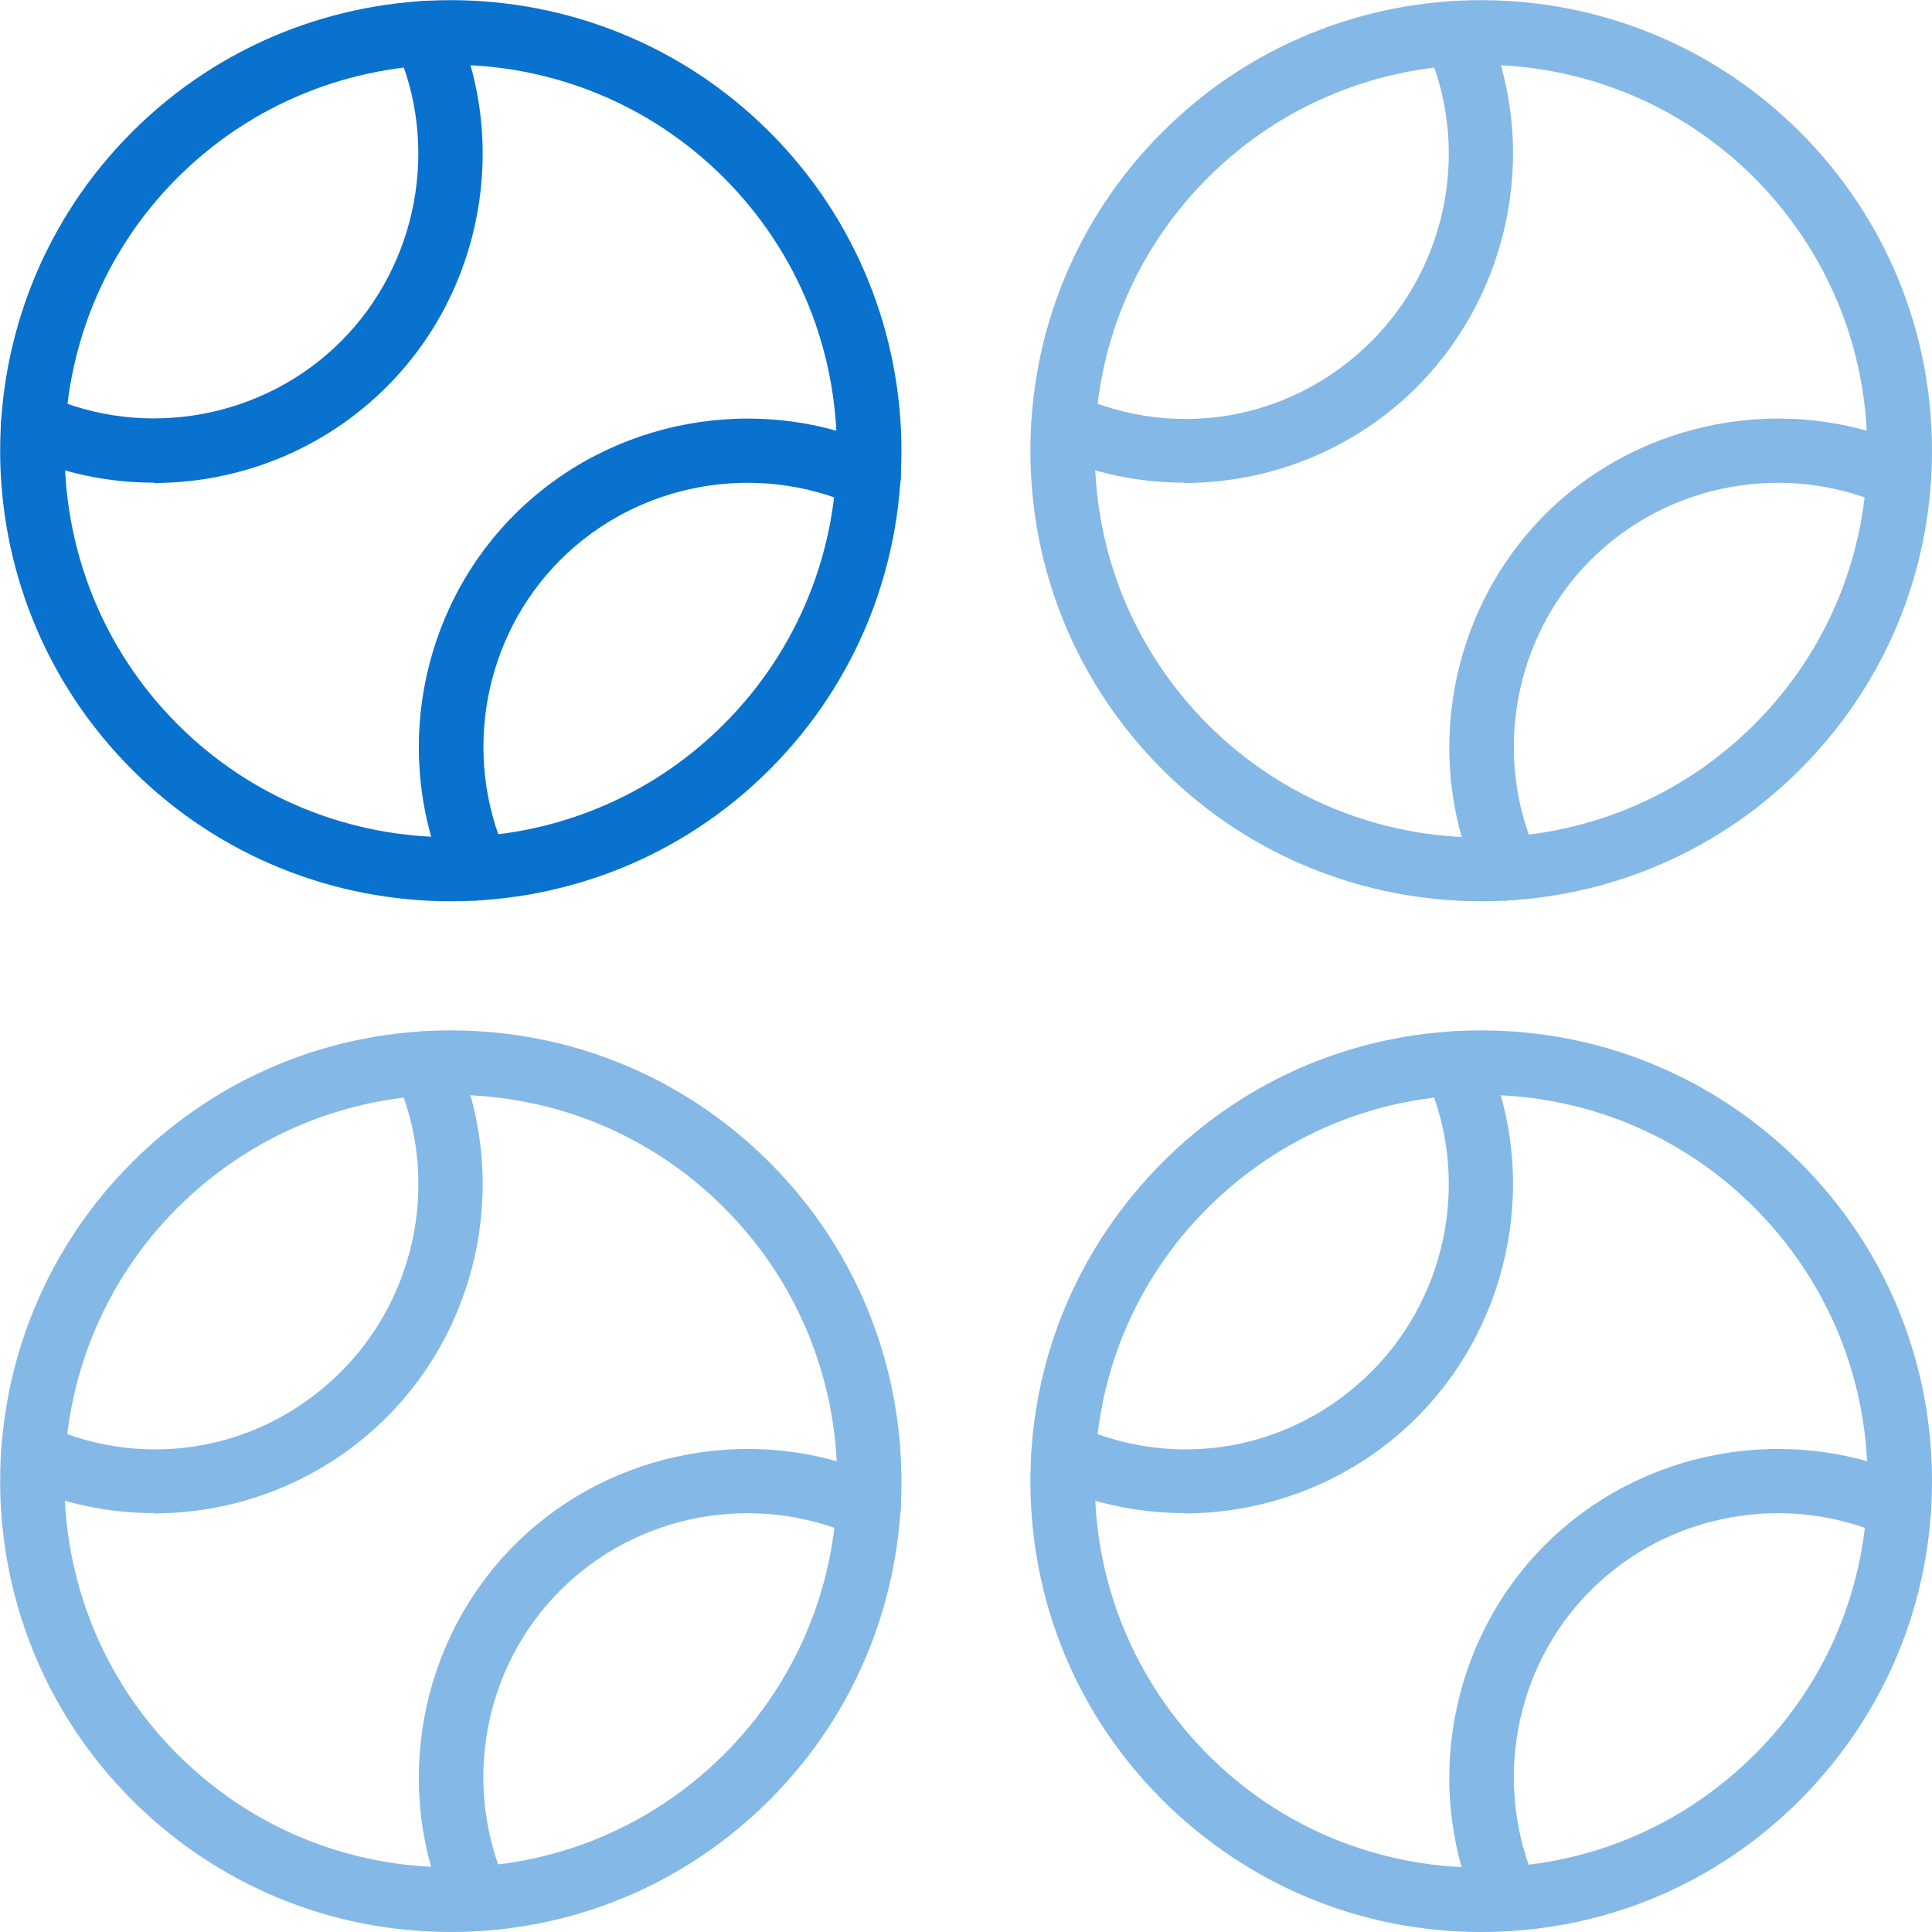 
<svg id="4-1" xmlns="http://www.w3.org/2000/svg" version="1.1" viewBox="0 0 60 60">
  <!-- Generator: Adobe Illustrator 29.6.1, SVG Export Plug-In . SVG Version: 2.1.1 Build 9)  -->
  <g style="opacity: .5;">
    <path d="M14,60c-3.74,0-7.26-1.46-9.9-4.1-5.46-5.46-5.46-14.34,0-19.8,2.64-2.64,6.16-4.1,9.9-4.1s7.26,1.46,9.9,4.1c5.46,5.46,5.46,14.34,0,19.8-2.64,2.64-6.16,4.1-9.9,4.1ZM14,34c-3.21,0-6.22,1.25-8.49,3.51-4.68,4.68-4.68,12.29,0,16.97,2.27,2.27,5.28,3.51,8.49,3.51s6.22-1.25,8.49-3.51c4.68-4.68,4.68-12.29,0-16.97-2.27-2.27-5.28-3.51-8.49-3.51Z" style="fill: #0971ce;"/>
    <path d="M4.78,46.99c-1.41,0-2.83-.29-4.16-.89-.5-.23-.73-.82-.5-1.32.23-.5.82-.73,1.32-.5,3.13,1.41,6.72.75,9.15-1.68,2.4-2.4,3.08-6.08,1.69-9.16-.23-.5,0-1.1.5-1.32.5-.23,1.1,0,1.32.5,1.73,3.83.89,8.42-2.1,11.4-1.95,1.95-4.57,2.98-7.23,2.98Z" style="fill: #0971ce;"/>
    <path d="M14.81,59.97c-.38,0-.75-.22-.91-.59-1.73-3.84-.9-8.42,2.08-11.4,2.98-2.98,7.56-3.82,11.41-2.09.5.23.73.82.5,1.32-.23.5-.82.73-1.32.5-3.09-1.39-6.77-.72-9.17,1.68s-3.06,6.07-1.67,9.16c.23.5,0,1.1-.5,1.32-.13.06-.27.09-.41.09Z" style="fill: #0971ce;"/>
  </g>
  <g style="opacity: .5;">
    <path d="M46,60c-3.74,0-7.25-1.46-9.9-4.1s-4.1-6.16-4.1-9.9,1.46-7.25,4.1-9.9,6.16-4.1,9.9-4.1,7.25,1.46,9.9,4.1,4.1,6.16,4.1,9.9-1.46,7.25-4.1,9.9-6.16,4.1-9.9,4.1ZM46,34c-3.21,0-6.22,1.25-8.49,3.51s-3.51,5.28-3.51,8.49,1.25,6.22,3.51,8.49,5.28,3.51,8.49,3.51,6.22-1.25,8.49-3.51,3.51-5.28,3.51-8.49-1.25-6.22-3.51-8.49-5.28-3.51-8.49-3.51Z" style="fill: #0971ce;"/>
    <path d="M36.78,46.99c-1.41,0-2.83-.29-4.16-.89-.5-.23-.73-.82-.5-1.32.23-.5.82-.73,1.32-.5,3.13,1.41,6.72.75,9.15-1.68,2.4-2.4,3.08-6.08,1.69-9.16-.23-.5,0-1.1.5-1.32.51-.23,1.1,0,1.32.5,1.73,3.83.88,8.42-2.1,11.4-1.95,1.95-4.58,2.98-7.23,2.98Z" style="fill: #0971ce;"/>
    <path d="M46.81,59.97c-.38,0-.75-.22-.91-.59-1.73-3.84-.89-8.42,2.08-11.4,2.98-2.98,7.56-3.82,11.41-2.09.5.23.73.82.5,1.32-.23.5-.82.73-1.32.5-3.09-1.39-6.77-.72-9.17,1.68-2.39,2.39-3.06,6.07-1.67,9.16.23.5,0,1.1-.5,1.32-.13.06-.27.09-.41.09Z" style="fill: #0971ce;"/>
  </g>
  <g>
    <path d="M14,27.99c-3.58,0-7.17-1.36-9.9-4.09C-1.36,18.44-1.36,9.56,4.1,4.1c5.46-5.46,14.34-5.46,19.8,0,5.46,5.46,5.46,14.34,0,19.8-2.73,2.73-6.31,4.09-9.9,4.09ZM14,2.01c-3.07,0-6.15,1.17-8.49,3.51C.84,10.19.84,17.81,5.51,22.49s12.29,4.68,16.97,0,4.68-12.29,0-16.97c-2.34-2.34-5.41-3.51-8.49-3.51Z" style="fill: #0971ce;"/>
    <path d="M4.78,14.99c-1.41,0-2.83-.29-4.16-.89-.5-.23-.73-.82-.5-1.32.23-.5.82-.73,1.32-.5,3.08,1.39,6.76.71,9.15-1.68s3.08-6.08,1.69-9.16c-.23-.5,0-1.1.5-1.32.5-.23,1.1,0,1.32.5,1.73,3.83.89,8.42-2.1,11.4-1.95,1.95-4.57,2.98-7.23,2.98Z" style="fill: #0971ce;"/>
    <path d="M14.81,27.97c-.38,0-.75-.22-.91-.59-1.73-3.84-.9-8.42,2.08-11.4,2.98-2.98,7.56-3.82,11.41-2.09.5.23.73.82.5,1.32-.23.5-.82.73-1.32.5-3.09-1.39-6.77-.72-9.17,1.68-2.39,2.39-3.06,6.07-1.67,9.16.23.5,0,1.1-.5,1.32-.13.06-.27.09-.41.09Z" style="fill: #0971ce;"/>
  </g>
  <g style="opacity: .5;">
    <path d="M46,27.99c-3.58,0-7.17-1.36-9.9-4.09-2.64-2.64-4.1-6.16-4.1-9.9s1.46-7.26,4.1-9.9c5.46-5.46,14.34-5.46,19.8,0,2.64,2.64,4.1,6.16,4.1,9.9s-1.46,7.26-4.1,9.9c-2.73,2.73-6.31,4.09-9.9,4.09ZM46,2.01c-3.07,0-6.15,1.17-8.49,3.51-2.27,2.27-3.51,5.28-3.51,8.49s1.25,6.22,3.51,8.49c4.68,4.68,12.29,4.68,16.97,0,2.27-2.27,3.51-5.28,3.51-8.49s-1.25-6.22-3.51-8.49c-2.34-2.34-5.41-3.51-8.49-3.51Z" style="fill: #0971ce;"/>
    <path d="M36.78,14.99c-1.41,0-2.83-.29-4.16-.89-.5-.23-.73-.82-.5-1.32.23-.5.82-.73,1.32-.5,3.13,1.41,6.72.75,9.15-1.68,2.4-2.4,3.08-6.08,1.69-9.16-.23-.5,0-1.1.5-1.32.51-.23,1.1,0,1.32.5,1.73,3.83.88,8.41-2.1,11.4-1.95,1.95-4.57,2.98-7.23,2.98Z" style="fill: #0971ce;"/>
    <path d="M46.81,27.97c-.38,0-.75-.22-.91-.59-1.73-3.84-.89-8.42,2.08-11.4,2.98-2.98,7.57-3.82,11.41-2.09.5.23.73.82.5,1.32s-.82.73-1.32.5c-3.09-1.39-6.77-.72-9.17,1.68-2.39,2.39-3.06,6.07-1.67,9.16.23.5,0,1.1-.5,1.32-.13.06-.27.09-.41.09Z" style="fill: #0971ce;"/>
  </g>
</svg>